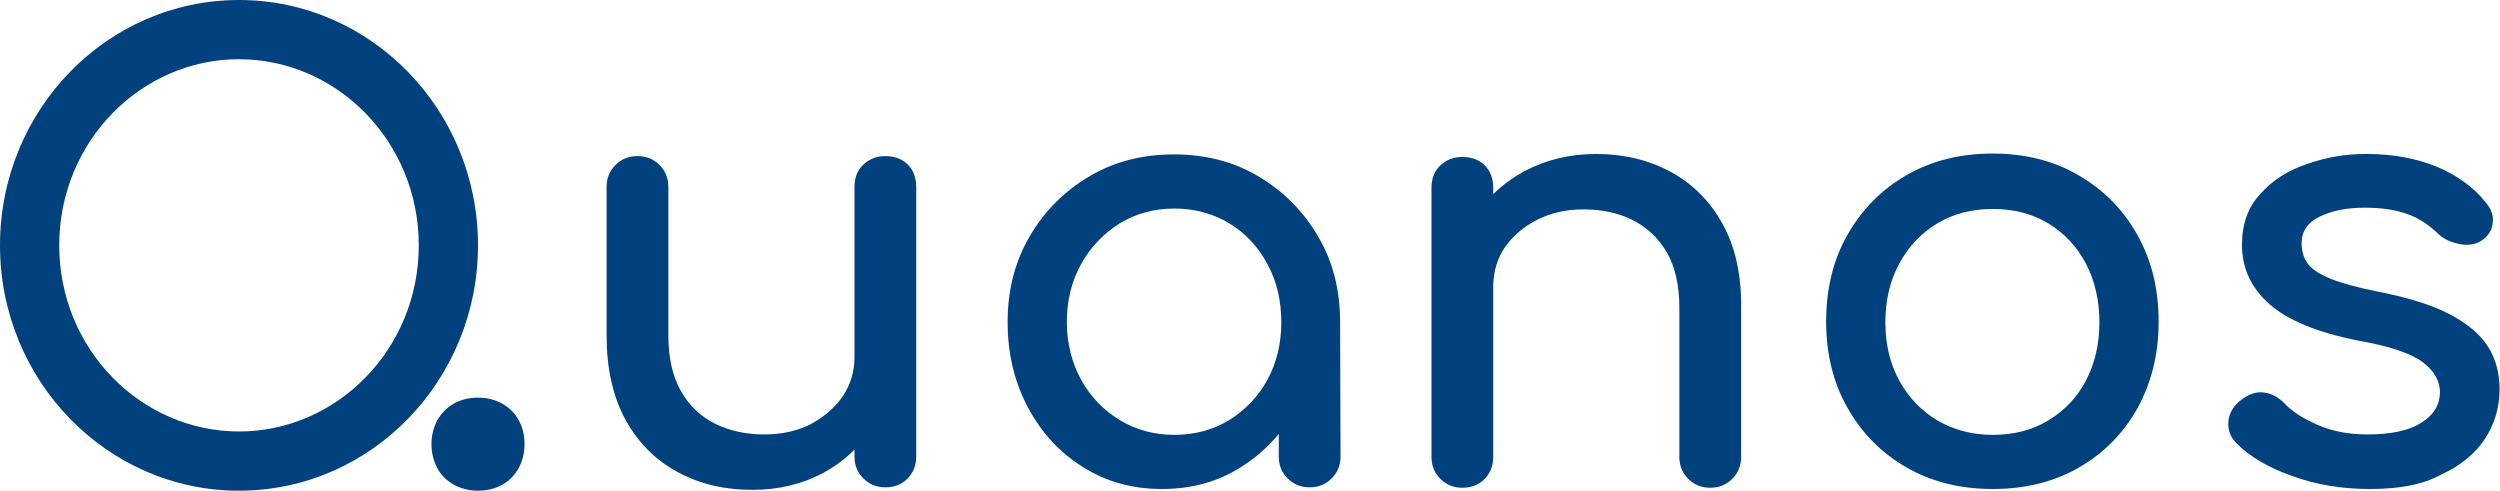 <?xml version="1.0" encoding="UTF-8"?> <svg xmlns="http://www.w3.org/2000/svg" xmlns:xlink="http://www.w3.org/1999/xlink" version="1.1" id="Layer_1" x="0px" y="0px" viewBox="0 0 591 116" style="enable-background:new 0 0 591 116;" xml:space="preserve"> <style type="text/css"> .st0{fill:#01427E;} .st1{fill-rule:evenodd;clip-rule:evenodd;fill:#01427E;} </style> <path class="st0" d="M214.6,38.9c-1.3-1.3-3.1-2-5.3-2c-2.1,0-3.8,0.7-5.2,2c-1.4,1.3-2.1,3.1-2.1,5.3v40.2c0,3.4-0.9,6.5-2.8,9.3 c-1.9,2.8-4.5,4.9-7.6,6.6c-3.2,1.6-6.8,2.4-10.9,2.4c-4.3,0-8.1-0.8-11.6-2.5c-3.4-1.7-6.1-4.2-8.1-7.7c-2-3.5-3-7.9-3-13.2V44.2 c0-2.1-0.7-3.8-2.1-5.2c-1.4-1.4-3.1-2.1-5.2-2.1c-2.1,0-3.8,0.7-5.2,2.1c-1.4,1.4-2.1,3.1-2.1,5.2v35.1c0,7.9,1.5,14.5,4.5,20 c3,5.4,7.1,9.5,12.3,12.3c5.2,2.8,11,4.2,17.6,4.2c6.4,0,12-1.4,17-4.1c2.7-1.5,5.1-3.3,7.2-5.4v1.6c0,2.1,0.7,3.8,2.1,5.2 c1.4,1.4,3.1,2.1,5.2,2.1c2.2,0,3.9-0.7,5.3-2.1c1.3-1.4,2-3.1,2-5.2V44.2C216.6,42,215.9,40.2,214.6,38.9z"></path> <path class="st0" d="M316.8,76.1c0-7.5-1.7-14.3-5.2-20.2c-3.5-6-8.2-10.7-14.1-14.2c-5.9-3.5-12.5-5.2-20-5.2 c-7.4,0-14.1,1.7-20,5.2c-5.9,3.5-10.6,8.2-14.1,14.2c-3.5,6-5.2,12.7-5.2,20.2s1.6,14.2,4.8,20.2c3.2,6,7.5,10.7,13,14.1 c5.5,3.5,11.7,5.2,18.7,5.2s13.2-1.7,18.7-5.2c3.4-2.1,6.4-4.8,8.9-7.8v5.3c0,2.1,0.7,3.8,2.1,5.2c1.4,1.4,3.1,2.1,5.2,2.1 c2.1,0,3.8-0.7,5.2-2.1c1.4-1.4,2.1-3.1,2.1-5.2L316.8,76.1L316.8,76.1z M290.6,99.3c-3.8,2.3-8.1,3.5-13,3.5 c-4.8,0-9.1-1.2-12.9-3.5c-3.8-2.3-6.9-5.5-9.1-9.5c-2.2-4-3.4-8.6-3.4-13.6c0-5.1,1.1-9.7,3.4-13.8c2.2-4,5.3-7.2,9.1-9.6 c3.8-2.3,8.1-3.5,12.9-3.5c4.8,0,9.2,1.2,13,3.5c3.8,2.3,6.8,5.5,9,9.6c2.2,4,3.3,8.6,3.3,13.8c0,5-1.1,9.6-3.3,13.6 C297.4,93.8,294.4,96.9,290.6,99.3z"></path> <path class="st0" d="M407.2,52.9c-3-5.4-7.1-9.5-12.3-12.3c-5.2-2.8-11-4.2-17.6-4.2c-6.3,0-11.9,1.4-17,4.1 c-2.7,1.5-5.2,3.3-7.3,5.4v-1.5c0-2.2-0.7-4-2-5.3c-1.3-1.3-3.1-2-5.3-2c-2.1,0-3.8,0.7-5.2,2c-1.4,1.3-2.1,3.1-2.1,5.3v63.6 c0,2.1,0.7,3.8,2.1,5.2c1.4,1.4,3.1,2.1,5.2,2.1c2.2,0,3.9-0.7,5.3-2.1c1.3-1.4,2-3.1,2-5.2V67.4c0.1-3.4,1-6.4,2.8-9 c1.9-2.7,4.5-4.9,7.7-6.5c3.2-1.6,6.8-2.4,10.8-2.4c4.4,0,8.2,0.8,11.6,2.5c3.4,1.7,6.1,4.2,8.1,7.6c2,3.4,3,7.8,3,13.3v35.1 c0,2.1,0.7,3.8,2.1,5.2c1.4,1.4,3.1,2.1,5.2,2.1c2.1,0,3.8-0.7,5.2-2.1c1.4-1.4,2.1-3.1,2.1-5.2V72.8 C411.7,64.9,410.2,58.3,407.2,52.9z"></path> <path class="st0" d="M471.1,115.6c-7.7,0-14.5-1.7-20.4-5.1c-5.9-3.4-10.5-8-13.9-14c-3.4-5.9-5.1-12.8-5.1-20.5 c0-7.8,1.7-14.7,5.1-20.6c3.4-5.9,8-10.6,13.9-14c5.9-3.4,12.7-5.1,20.4-5.1c7.6,0,14.4,1.7,20.2,5.1c5.9,3.4,10.5,8,13.9,14 s5.1,12.8,5.1,20.6c0,7.7-1.7,14.5-5,20.5c-3.3,5.9-7.9,10.6-13.8,14C485.6,113.9,478.8,115.6,471.1,115.6z M471.1,102.8 c4.9,0,9.3-1.1,13.1-3.4c3.8-2.3,6.8-5.4,8.9-9.4c2.1-4,3.2-8.6,3.2-13.8c0-5.2-1.1-9.9-3.2-13.9c-2.1-4-5.1-7.2-8.9-9.5 c-3.8-2.3-8.2-3.4-13.1-3.4s-9.3,1.1-13.1,3.4s-6.8,5.4-9,9.5c-2.2,4-3.3,8.7-3.3,13.9c0,5.2,1.1,9.8,3.3,13.8c2.2,4,5.2,7.1,9,9.4 C461.8,101.6,466.1,102.8,471.1,102.8z"></path> <path class="st0" d="M560.3,115.6c-6.7,0-12.8-1-18.5-3.1c-5.7-2-10-4.6-13.2-7.8c-1.4-1.5-2-3.2-1.8-5.2c0.2-1.9,1.2-3.5,2.8-4.8 c1.9-1.5,3.8-2.2,5.6-1.9c1.8,0.2,3.4,1.1,4.8,2.5c1.6,1.8,4.2,3.5,7.8,5.1c3.6,1.6,7.5,2.3,11.9,2.3c5.5,0,9.7-0.9,12.6-2.7 c2.9-1.8,4.4-4.1,4.5-7c0.1-2.8-1.3-5.3-4.1-7.4c-2.8-2.1-7.9-3.8-15.3-5.1c-9.6-1.9-16.6-4.8-20.9-8.6c-4.3-3.8-6.5-8.5-6.5-14 c0-4.9,1.4-8.9,4.3-12c2.8-3.2,6.5-5.6,11-7.1c4.5-1.6,9.1-2.4,14-2.4c6.3,0,11.8,1,16.7,3c4.8,2,8.7,4.8,11.5,8.3 c1.3,1.5,2,3.1,1.8,4.8c-0.1,1.7-0.9,3.1-2.4,4.2c-1.5,1.1-3.3,1.4-5.4,1c-2.1-0.4-3.9-1.2-5.3-2.6c-2.4-2.3-4.9-3.8-7.7-4.7 s-5.9-1.3-9.5-1.3c-4.2,0-7.7,0.7-10.6,2.1s-4.3,3.5-4.3,6.3c0,1.7,0.4,3.3,1.3,4.6c0.9,1.4,2.7,2.6,5.3,3.7 c2.7,1.1,6.6,2.2,11.7,3.2c7.1,1.4,12.8,3.2,16.9,5.4c4.1,2.2,7.1,4.7,8.9,7.6c1.8,2.9,2.7,6.2,2.7,10c0,4.4-1.2,8.3-3.5,11.8 c-2.3,3.5-5.8,6.3-10.3,8.4C572.7,114.6,567.1,115.6,560.3,115.6z"></path> <path class="st1" d="M56.5,102C79.6,102,99,82.6,99,58S79.6,14,56.5,14S14,33.4,14,58S33.4,102,56.5,102z M56.5,116 c31.2,0,56.5-26,56.5-58S87.7,0,56.5,0S0,26,0,58S25.3,116,56.5,116z"></path> <path class="st0" d="M122.6,99.3c-0.9-1.7-2.2-2.9-3.9-3.9c-1.7-0.9-3.5-1.4-5.7-1.4c-2.2,0-4.1,0.5-5.7,1.4 c-1.6,0.9-2.9,2.2-3.9,3.9c-0.9,1.7-1.4,3.6-1.4,5.7c0,2.1,0.5,4,1.4,5.7c0.9,1.7,2.2,2.9,3.9,3.9c1.7,0.9,3.6,1.4,5.7,1.4 c2.2,0,4.1-0.5,5.7-1.4c1.7-0.9,2.9-2.2,3.9-3.9c0.9-1.7,1.4-3.5,1.4-5.7C124,102.8,123.5,100.9,122.6,99.3z"></path> </svg> 